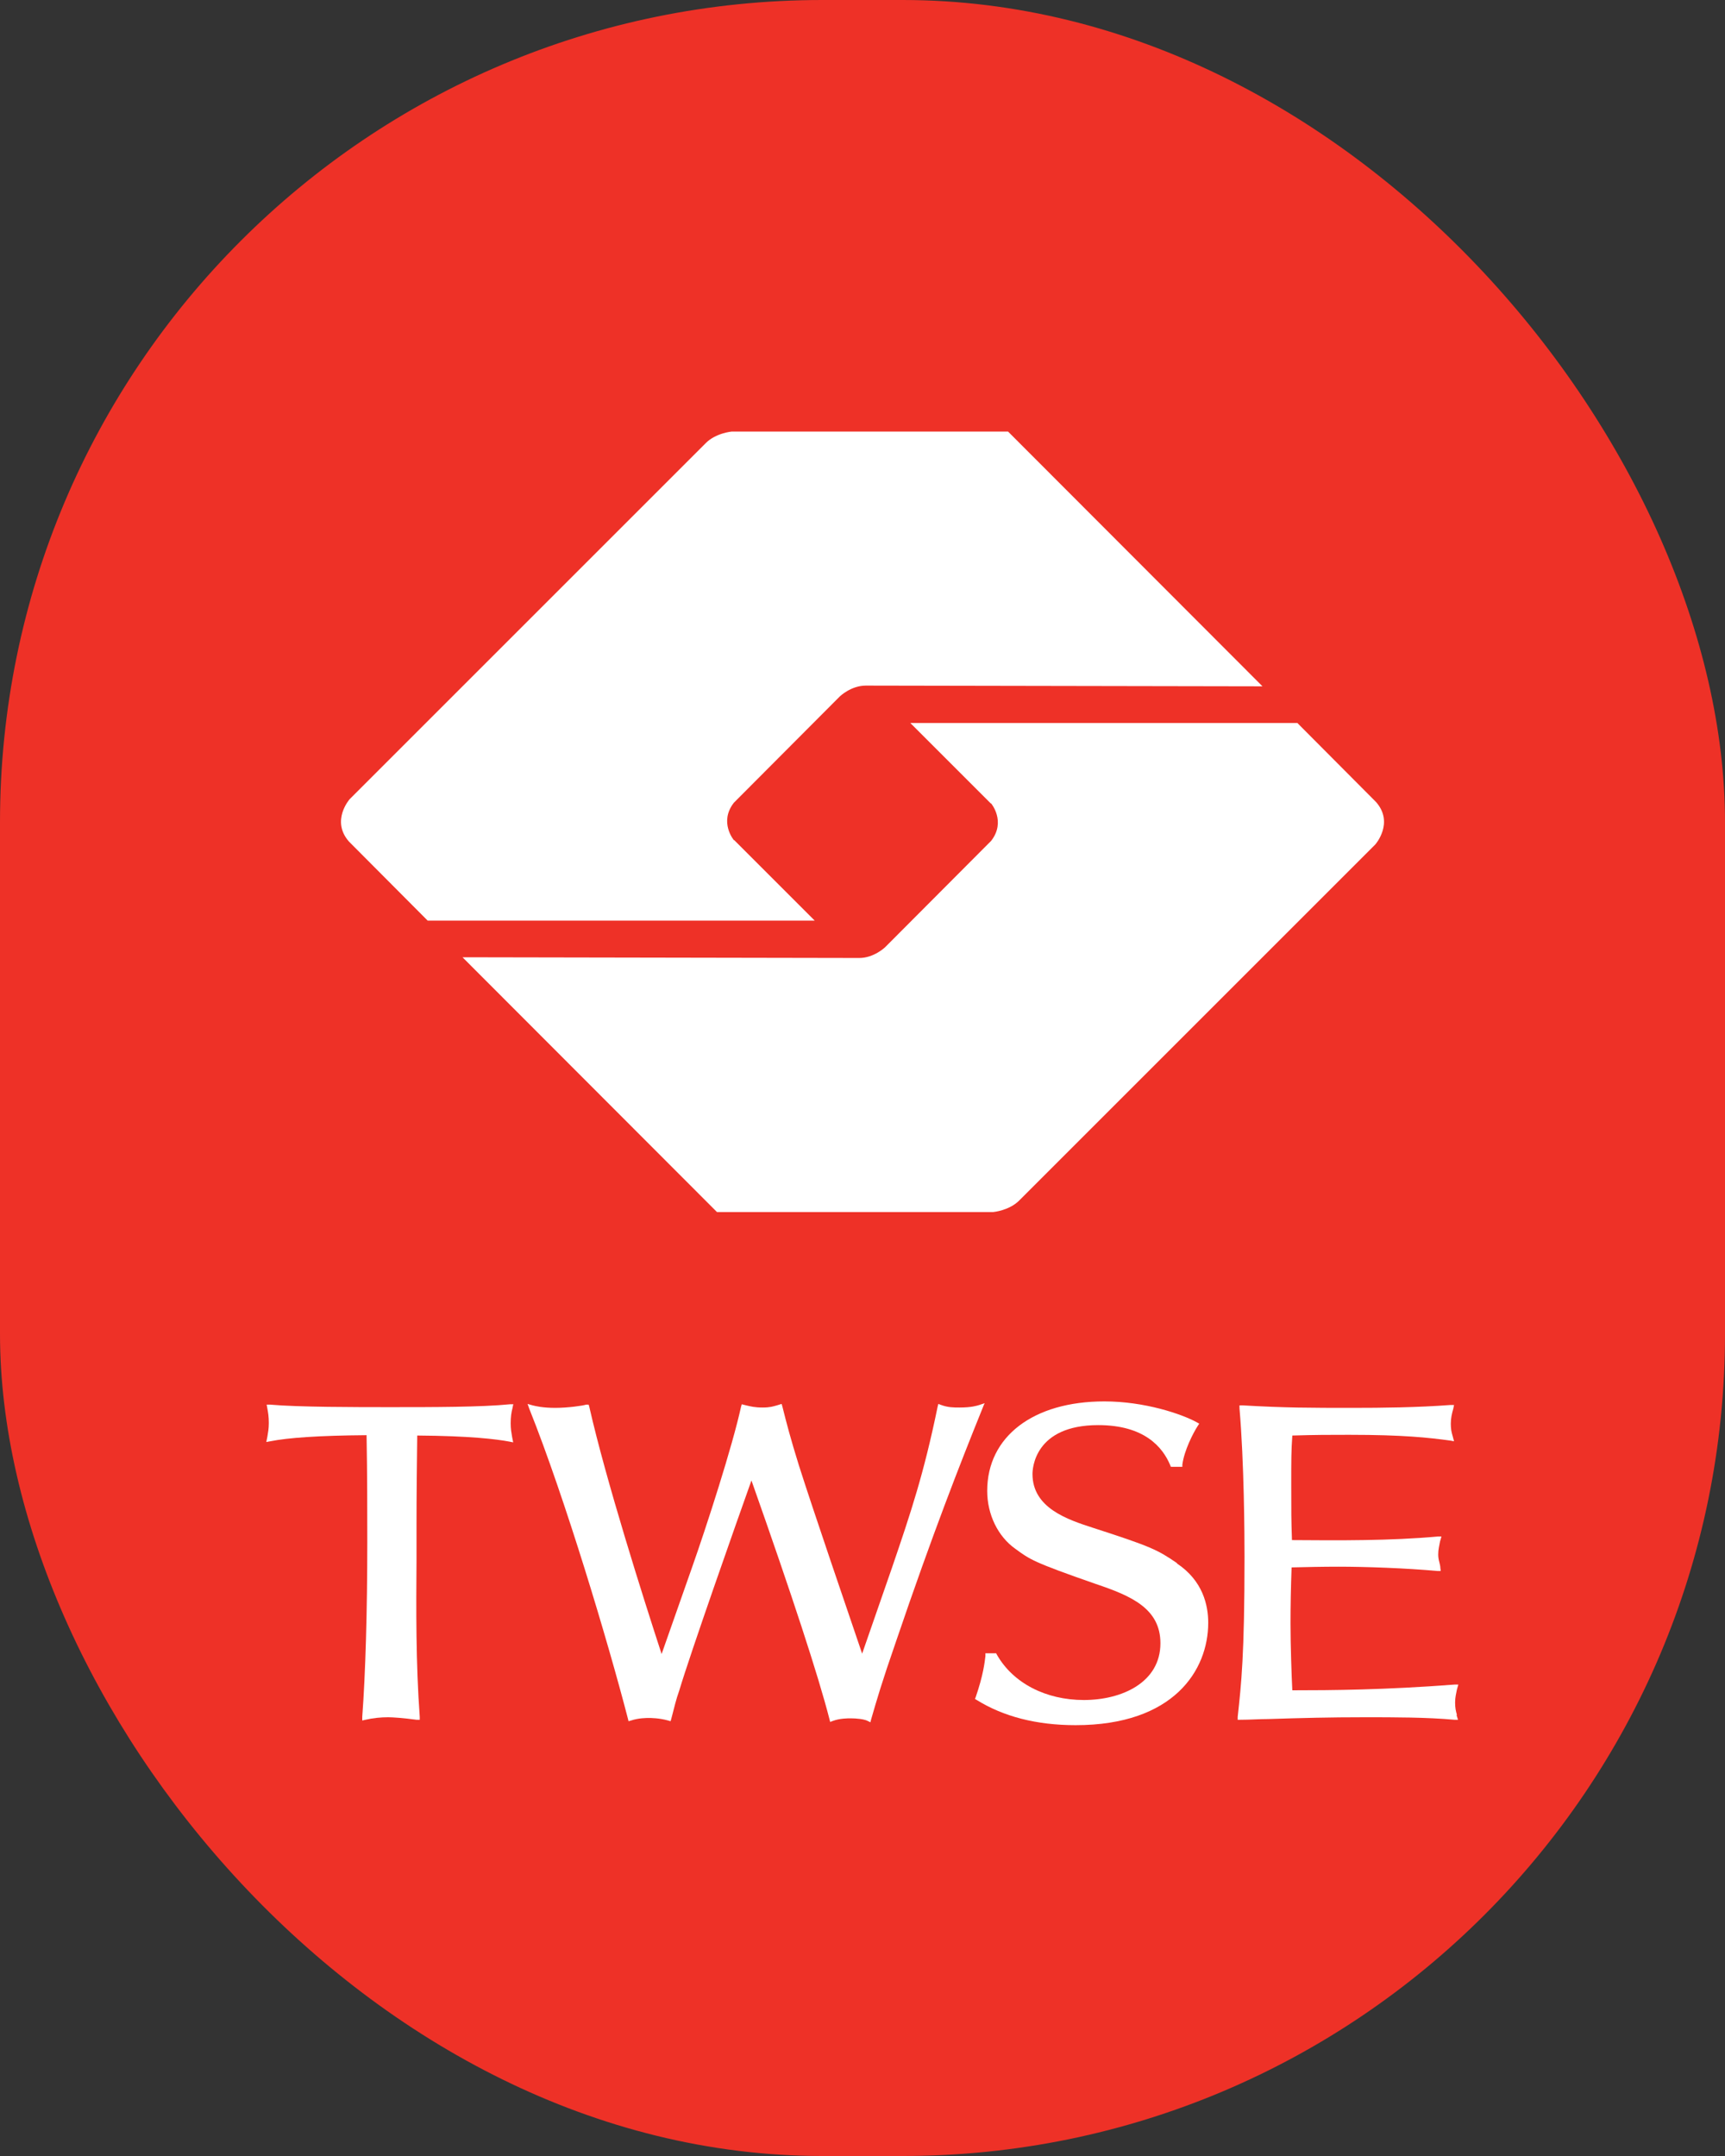 <svg xmlns="http://www.w3.org/2000/svg" id="Layer_1" data-name="Layer 1" viewBox="0 0 48 60"><rect x="0" y="0" width="48" height="60" fill="#333333" stroke="none"/><defs><style>      .cls-1 {        fill: #fff;      }      .cls-1, .cls-2 {        stroke-width: 0px;      }      .cls-2 {        fill: #ee3127;      }    </style></defs><rect class="cls-2" x="0" width="48" height="60" rx="22.88" ry="22.88"></rect><g><path class="cls-1" d="M20.42,23.38s-.42-.5,0-1.04l2.95-2.96s.31-.3.72-.3c0,0,11.04.02,11.04.02l-7.08-7.09h-7.69s-.45.04-.73.33l-9.9,9.9s-.53.6-.02,1.18l2.19,2.2h10.77s-2.24-2.24-2.24-2.24Z"></path><path class="cls-1" d="M27.58,22.36s.42.5,0,1.04l-2.95,2.96s-.31.3-.72.3c0,0-11.04-.02-11.04-.02l7.08,7.09h7.69s.45-.04.73-.33l9.9-9.9s.53-.6.02-1.18l-2.19-2.2h-10.77s2.24,2.24,2.24,2.24Z"></path><path class="cls-1" d="M14.29,39.08h-.1c-.79.08-2.14.08-3.33.08-.96,0-2.57,0-3.34-.07h-.1s.02.11.02.11c.02.11.04.22.04.4,0,.16-.02.26-.04.38l-.03.15.11-.02c.5-.1,1.36-.16,2.68-.17.02,1.12.02,2.07.02,2.98,0,1.92-.05,3.65-.14,4.86v.1s.09-.02.09-.02c.21-.05.43-.07.63-.07.13,0,.42.02.79.07h.09s0-.08,0-.08c-.11-1.5-.1-3.03-.09-4.37,0-.34,0-.66,0-.96,0-.83.01-1.68.02-2.5,1.46.01,2.2.1,2.57.17l.1.02-.03-.15c-.02-.12-.04-.22-.04-.38,0-.18.02-.31.05-.42l.02-.1Z"></path><path class="cls-1" d="M27.4,39.05l-.15.05c-.07.02-.21.07-.55.07-.16,0-.32,0-.51-.07l-.08-.03-.02.08c-.38,1.85-.74,2.93-1.27,4.48l-.83,2.39c-.35-1.03-1.37-4.01-1.76-5.24-.23-.74-.34-1.16-.46-1.64l-.02-.07-.13.04c-.11.03-.19.06-.4.06-.22,0-.33-.03-.46-.06l-.12-.03-.02.07c-.24,1.1-.96,3.33-1.37,4.49l-.84,2.39c-.5-1.53-1.55-4.84-2.01-6.87l-.02-.07h-.07c-.09.03-.51.09-.86.09s-.55-.05-.63-.07l-.14-.04.05.14c.99,2.47,2.2,6.52,2.74,8.61l.02.08.07-.02c.21-.07.43-.07.5-.07.04,0,.28,0,.53.07l.07.02.02-.07c.09-.34.13-.53.22-.78.31-1.04,1.6-4.7,2.01-5.85h0c1.13,3.2,1.86,5.43,2.17,6.64l.02.08.08-.03c.19-.07.41-.07.49-.07.16,0,.37.02.47.07l.08.04.02-.08c.16-.55.28-.98.7-2.19,1.01-2.97,1.77-4.91,2.38-6.42l.06-.15Z"></path><path class="cls-1" d="M32.75,43.5c-.54-.37-.72-.46-2.33-.98-.71-.23-1.69-.55-1.69-1.5,0-.14.05-1.36,1.83-1.36,1.28,0,1.79.61,2,1.11l.02.05h.32v-.06c.05-.39.3-.88.43-1.08l.04-.06-.07-.04c-.42-.23-1.45-.58-2.57-.58-1.98,0-3.26.98-3.26,2.49,0,.66.3,1.27.78,1.61.41.3.49.37,2.24.98.98.33,1.8.68,1.8,1.65,0,1.09-1.07,1.58-2.13,1.58s-1.97-.47-2.42-1.26l-.02-.04h-.3v.08c-.02.17-.06.53-.27,1.14l-.02.05.05.03c.74.46,1.66.7,2.75.7,2.73,0,3.69-1.53,3.69-2.85,0-.49-.15-1.17-.87-1.65Z"></path><path class="cls-1" d="M40.54,47.72c-.03-.1-.05-.19-.05-.34s.03-.25.05-.36l.04-.14h-.1c-1.96.15-3.44.16-4.52.16-.02-.39-.05-1.25-.05-1.86,0-.5.01-1,.03-1.56.4-.01.87-.02,1.31-.02.74,0,1.88.04,2.75.12h.09s-.01-.08-.01-.08c0-.06-.02-.12-.03-.17-.02-.07-.03-.14-.03-.21,0-.15.03-.24.05-.36l.04-.14h-.1c-1.31.12-2.76.11-4.06.1-.02-.6-.02-.76-.02-1.55,0-.69,0-.92.03-1.36.68-.02.99-.02,1.58-.02,1.52,0,2.22.08,2.81.16l.11.02-.04-.15c-.03-.1-.05-.19-.05-.34,0-.15.03-.28.07-.42l.02-.1h-.1c-.92.07-1.93.08-2.7.08-1.19,0-1.9,0-3.09-.07h-.08s0,.08,0,.08c.13,1.51.14,3.55.14,4.14,0,2.74-.09,3.53-.19,4.45v.08s.07,0,.07,0c.28,0,.53-.02.78-.02.94-.03,1.68-.05,2.71-.05.79,0,1.7,0,2.47.07h.1s-.04-.13-.04-.13Z"></path></g></svg>